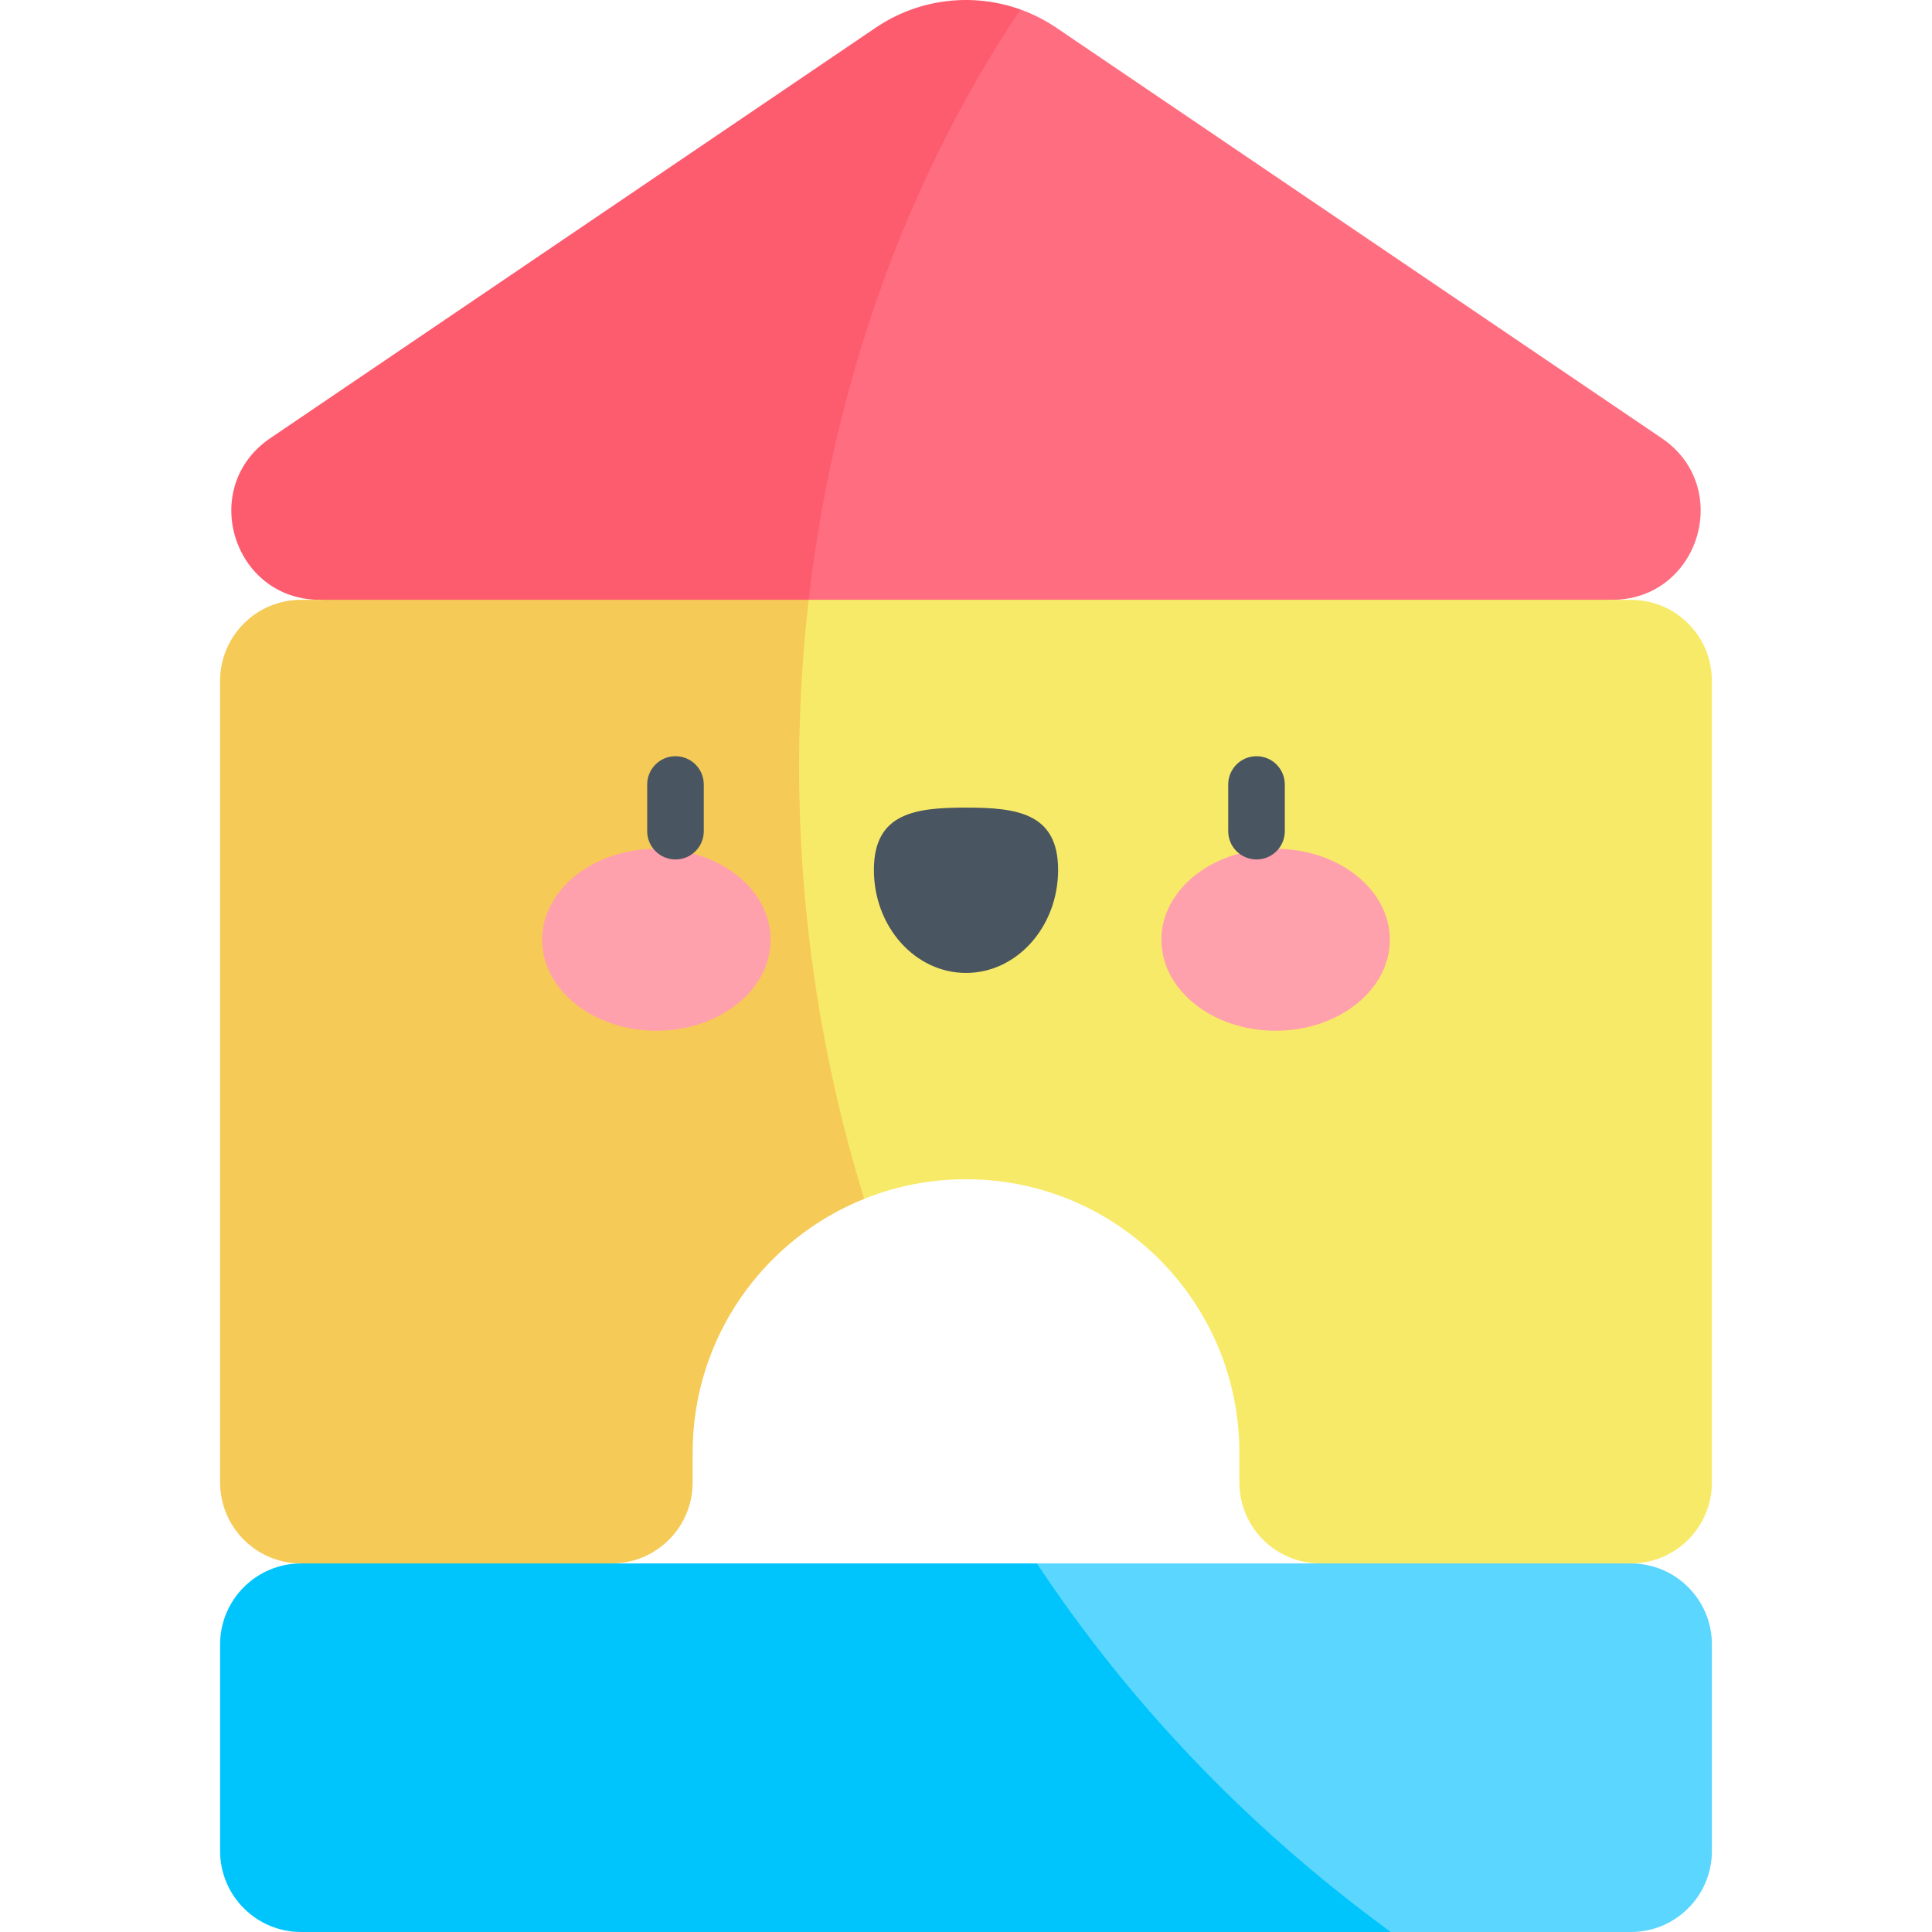 <svg id="Capa_1" enable-background="new 0 0 512 512" height="32" viewBox="0 0 512 512" width="32" xmlns="http://www.w3.org/2000/svg"><g><path d="m427.216 158.957-168.61 22.19-45.822-5.851c-20.324-60.729 13.619-147.872 57.67-172.772 3.307 1.185 6.5 2.802 9.498 4.832l160.42 108.766c19.11 12.96 9.941 42.835-13.156 42.835z" fill="#ff6e80"/><path d="m270.453 2.524c-33.265 49.593-53.127 109.807-57.67 172.772l-128-16.339c-23.097 0-32.265-29.875-13.155-42.835l160.42-108.767c11.466-7.778 25.765-9.385 38.405-4.831z" fill="#fd5c6f"/><path d="m453.671 180.415v212.455c0 11.858-9.612 21.459-21.459 21.459l-40.733 14.165-41.578-14.165c-11.847 0-21.459-9.601-21.459-21.459v-7.912c0-20.006-8.108-38.117-21.222-51.221-13.104-13.114-31.215-21.222-51.221-21.222-9.529 0-18.636 1.844-26.97 5.192-32.98-44.55-41.466-124.158-14.721-158.751h217.904c11.848.001 21.459 9.602 21.459 21.459z" fill="#f8ea69"/><path d="m229.03 317.708c-26.651 10.693-45.472 36.767-45.472 67.25v7.912c0 11.858-9.612 21.459-21.459 21.459l-42.917 14.165-39.394-14.165c-11.847 0-21.459-9.601-21.459-21.459v-212.455c0-11.857 9.612-21.459 21.459-21.459h134.521c-5.996 52.056-1.463 106.491 14.721 158.752z" fill="#f6ca56"/><ellipse cx="173.951" cy="249.049" fill="#ffa1ac" rx="30.274" ry="24.109"/><ellipse cx="338.049" cy="249.049" fill="#ffa1ac" rx="30.274" ry="24.109"/><path d="m280.409 230.525c0-15.085-10.928-16.502-24.409-16.502-13.48 0-24.409 1.417-24.409 16.502s10.928 27.313 24.409 27.313c13.48 0 24.409-12.228 24.409-27.313z" fill="#495560"/><g><path d="m179.012 227.766c-4.143 0-7.5-3.357-7.5-7.5v-12.362c0-4.143 3.357-7.5 7.5-7.5s7.5 3.357 7.5 7.5v12.362c0 4.143-3.357 7.5-7.5 7.5z" fill="#495560"/></g><g><path d="m332.988 227.766c-4.143 0-7.5-3.357-7.5-7.5v-12.362c0-4.143 3.357-7.5 7.5-7.5s7.5 3.357 7.5 7.5v12.362c0 4.143-3.357 7.5-7.5 7.5z" fill="#495560"/></g><path d="m453.671 435.787v54.754c0 11.847-9.612 21.459-21.459 21.459h-63.655c-49.79-13.614-89.934-56.696-93.777-97.672h157.432c11.848 0 21.459 9.612 21.459 21.459z" fill="#5ad6ff"/><path d="m368.558 512h-288.771c-11.847 0-21.459-9.612-21.459-21.459v-54.754c0-11.847 9.612-21.459 21.459-21.459h194.993c23.962 36.16 55.063 69.383 93.778 97.672z" fill="#00c5fd"/></g></svg>
